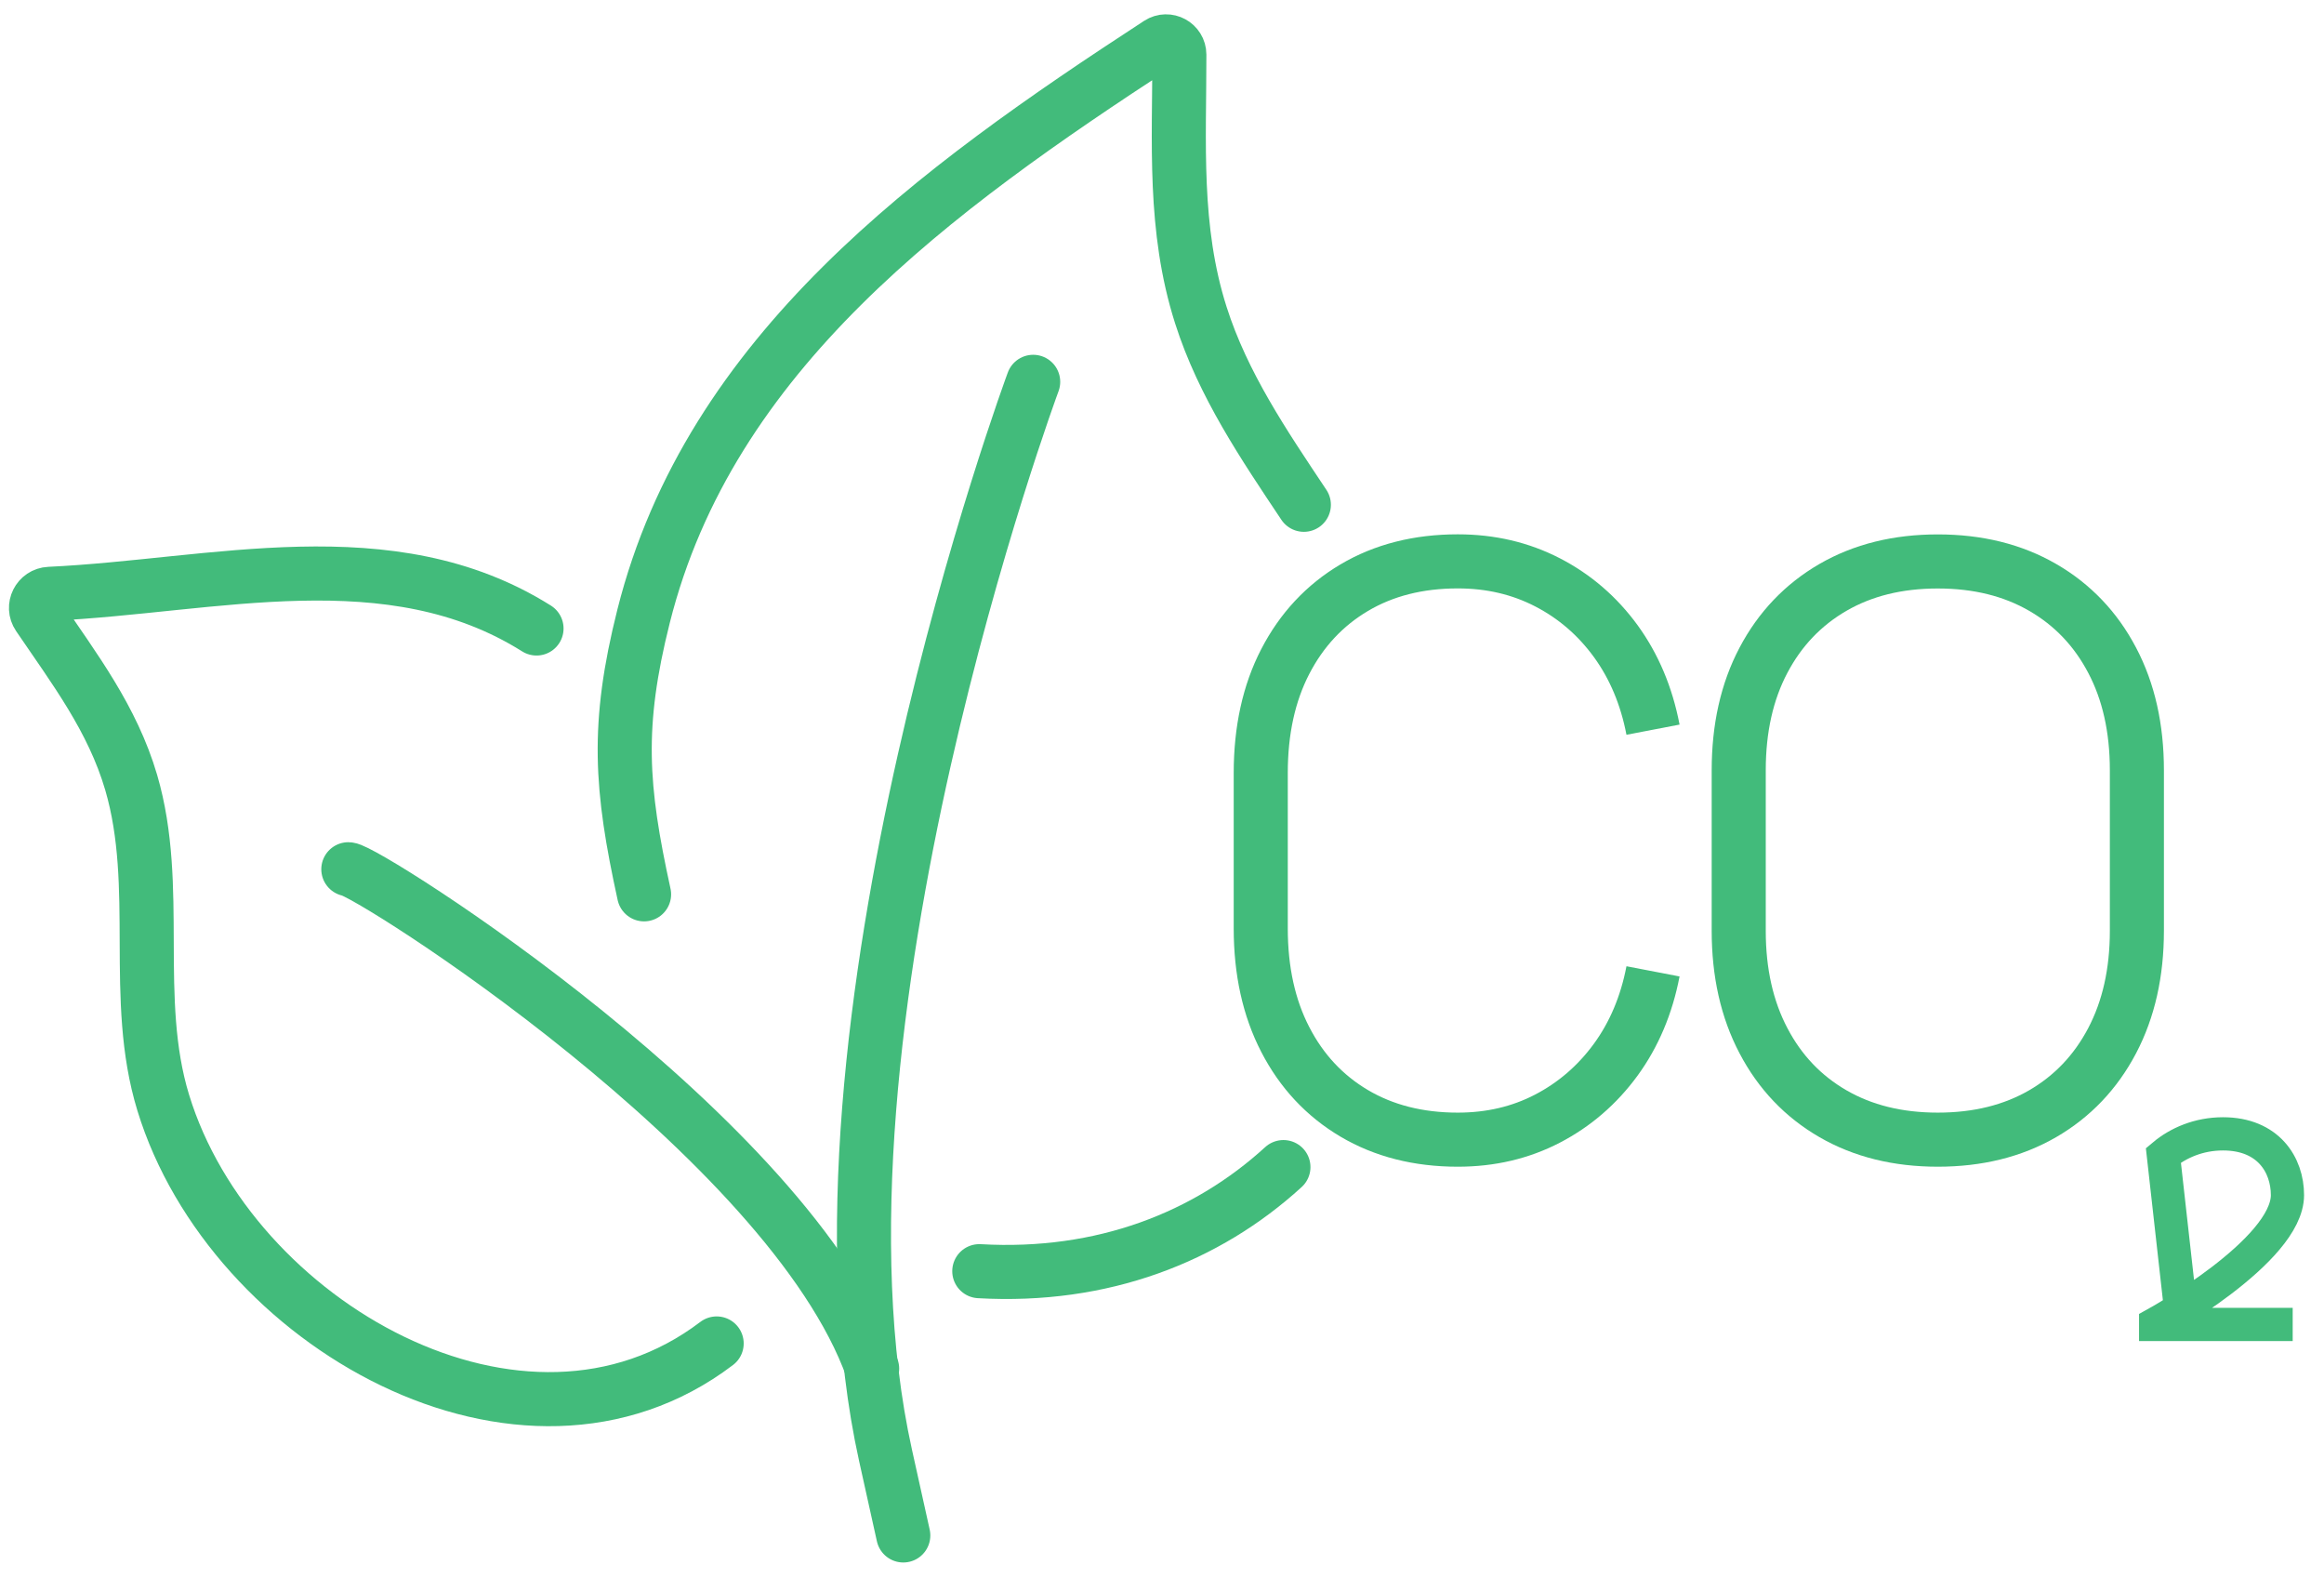 <?xml version="1.0" encoding="UTF-8"?><svg id="Layer_2" xmlns="http://www.w3.org/2000/svg" viewBox="0 0 279.82 189.97"><defs><style>.cls-1{stroke-linecap:round;}.cls-1,.cls-2{stroke-width:6.51px;}.cls-1,.cls-2,.cls-3{fill:none;stroke:#42bb7b;stroke-miterlimit:10;}.cls-3{stroke-width:4px;}</style></defs><path class="cls-1" d="M154.53,140.48c-9.21,8.42-21.75,13.38-36.62,12.53"/><path class="cls-1" d="M77.55,107.65c-2.81-12.84-3.37-20.33-.06-33.48,7.99-31.77,35.1-51.38,62.04-68.93,1.06-.69,2.47.07,2.47,1.34.01,10.58-.74,20.92,2.59,31.36,2.67,8.37,7.57,15.58,12.4,22.82"/><path class="cls-1" d="M64.6,75.65c-17.65-11.09-38.79-5.1-58.64-4.17-1.33.06-2.08,1.55-1.33,2.65,4.33,6.38,8.92,12.39,11.17,20.07,3.68,12.58.01,25.99,3.86,38.55,8.15,26.59,43.31,46.68,66.63,28.96"/><path class="cls-1" d="M124.4,45.96s-29.04,78.34-17.78,129.21c.82,3.7,1.52,6.89,2.14,9.65"/><path class="cls-1" d="M41.94,104.63c2.16.05,53.12,32.22,63.07,60.11"/><path class="cls-2" d="M199.03,116.92c-.78,4.06-2.28,7.61-4.5,10.65-2.22,3.03-4.96,5.39-8.21,7.08-3.25,1.69-6.85,2.53-10.79,2.53-4.75,0-8.91-1.06-12.48-3.17-3.56-2.11-6.33-5.07-8.3-8.89-1.97-3.81-2.95-8.27-2.95-13.37v-18.71c0-5.13.98-9.6,2.95-13.41,1.97-3.81,4.74-6.78,8.3-8.89,3.56-2.11,7.72-3.17,12.48-3.17,3.94,0,7.54.84,10.81,2.53,3.27,1.69,6,4.05,8.21,7.08,2.2,3.03,3.7,6.58,4.48,10.65"/><path class="cls-2" d="M233.32,137.18c-4.82,0-9.02-1.04-12.62-3.12-3.6-2.08-6.39-5.01-8.37-8.79-1.99-3.78-2.98-8.19-2.98-13.23v-19.32c0-5.07.99-9.48,2.98-13.25,1.99-3.77,4.78-6.69,8.37-8.77,3.6-2.08,7.8-3.12,12.62-3.12s9.02,1.04,12.62,3.12c3.6,2.08,6.39,5,8.37,8.77,1.99,3.77,2.98,8.18,2.98,13.25v19.32c0,5.03-.99,9.44-2.98,13.23-1.99,3.78-4.78,6.71-8.37,8.79-3.6,2.08-7.8,3.12-12.62,3.12Z"/><path class="cls-3" d="M262.55,157.55,260.48,139.06c1.76-1.48,4.25-2.58,7.18-2.58,5.46,0,7.76,3.75,7.76,7.37,0,6.75-15.87,15.49-15.87,15.49v.08h16.5"/></svg>